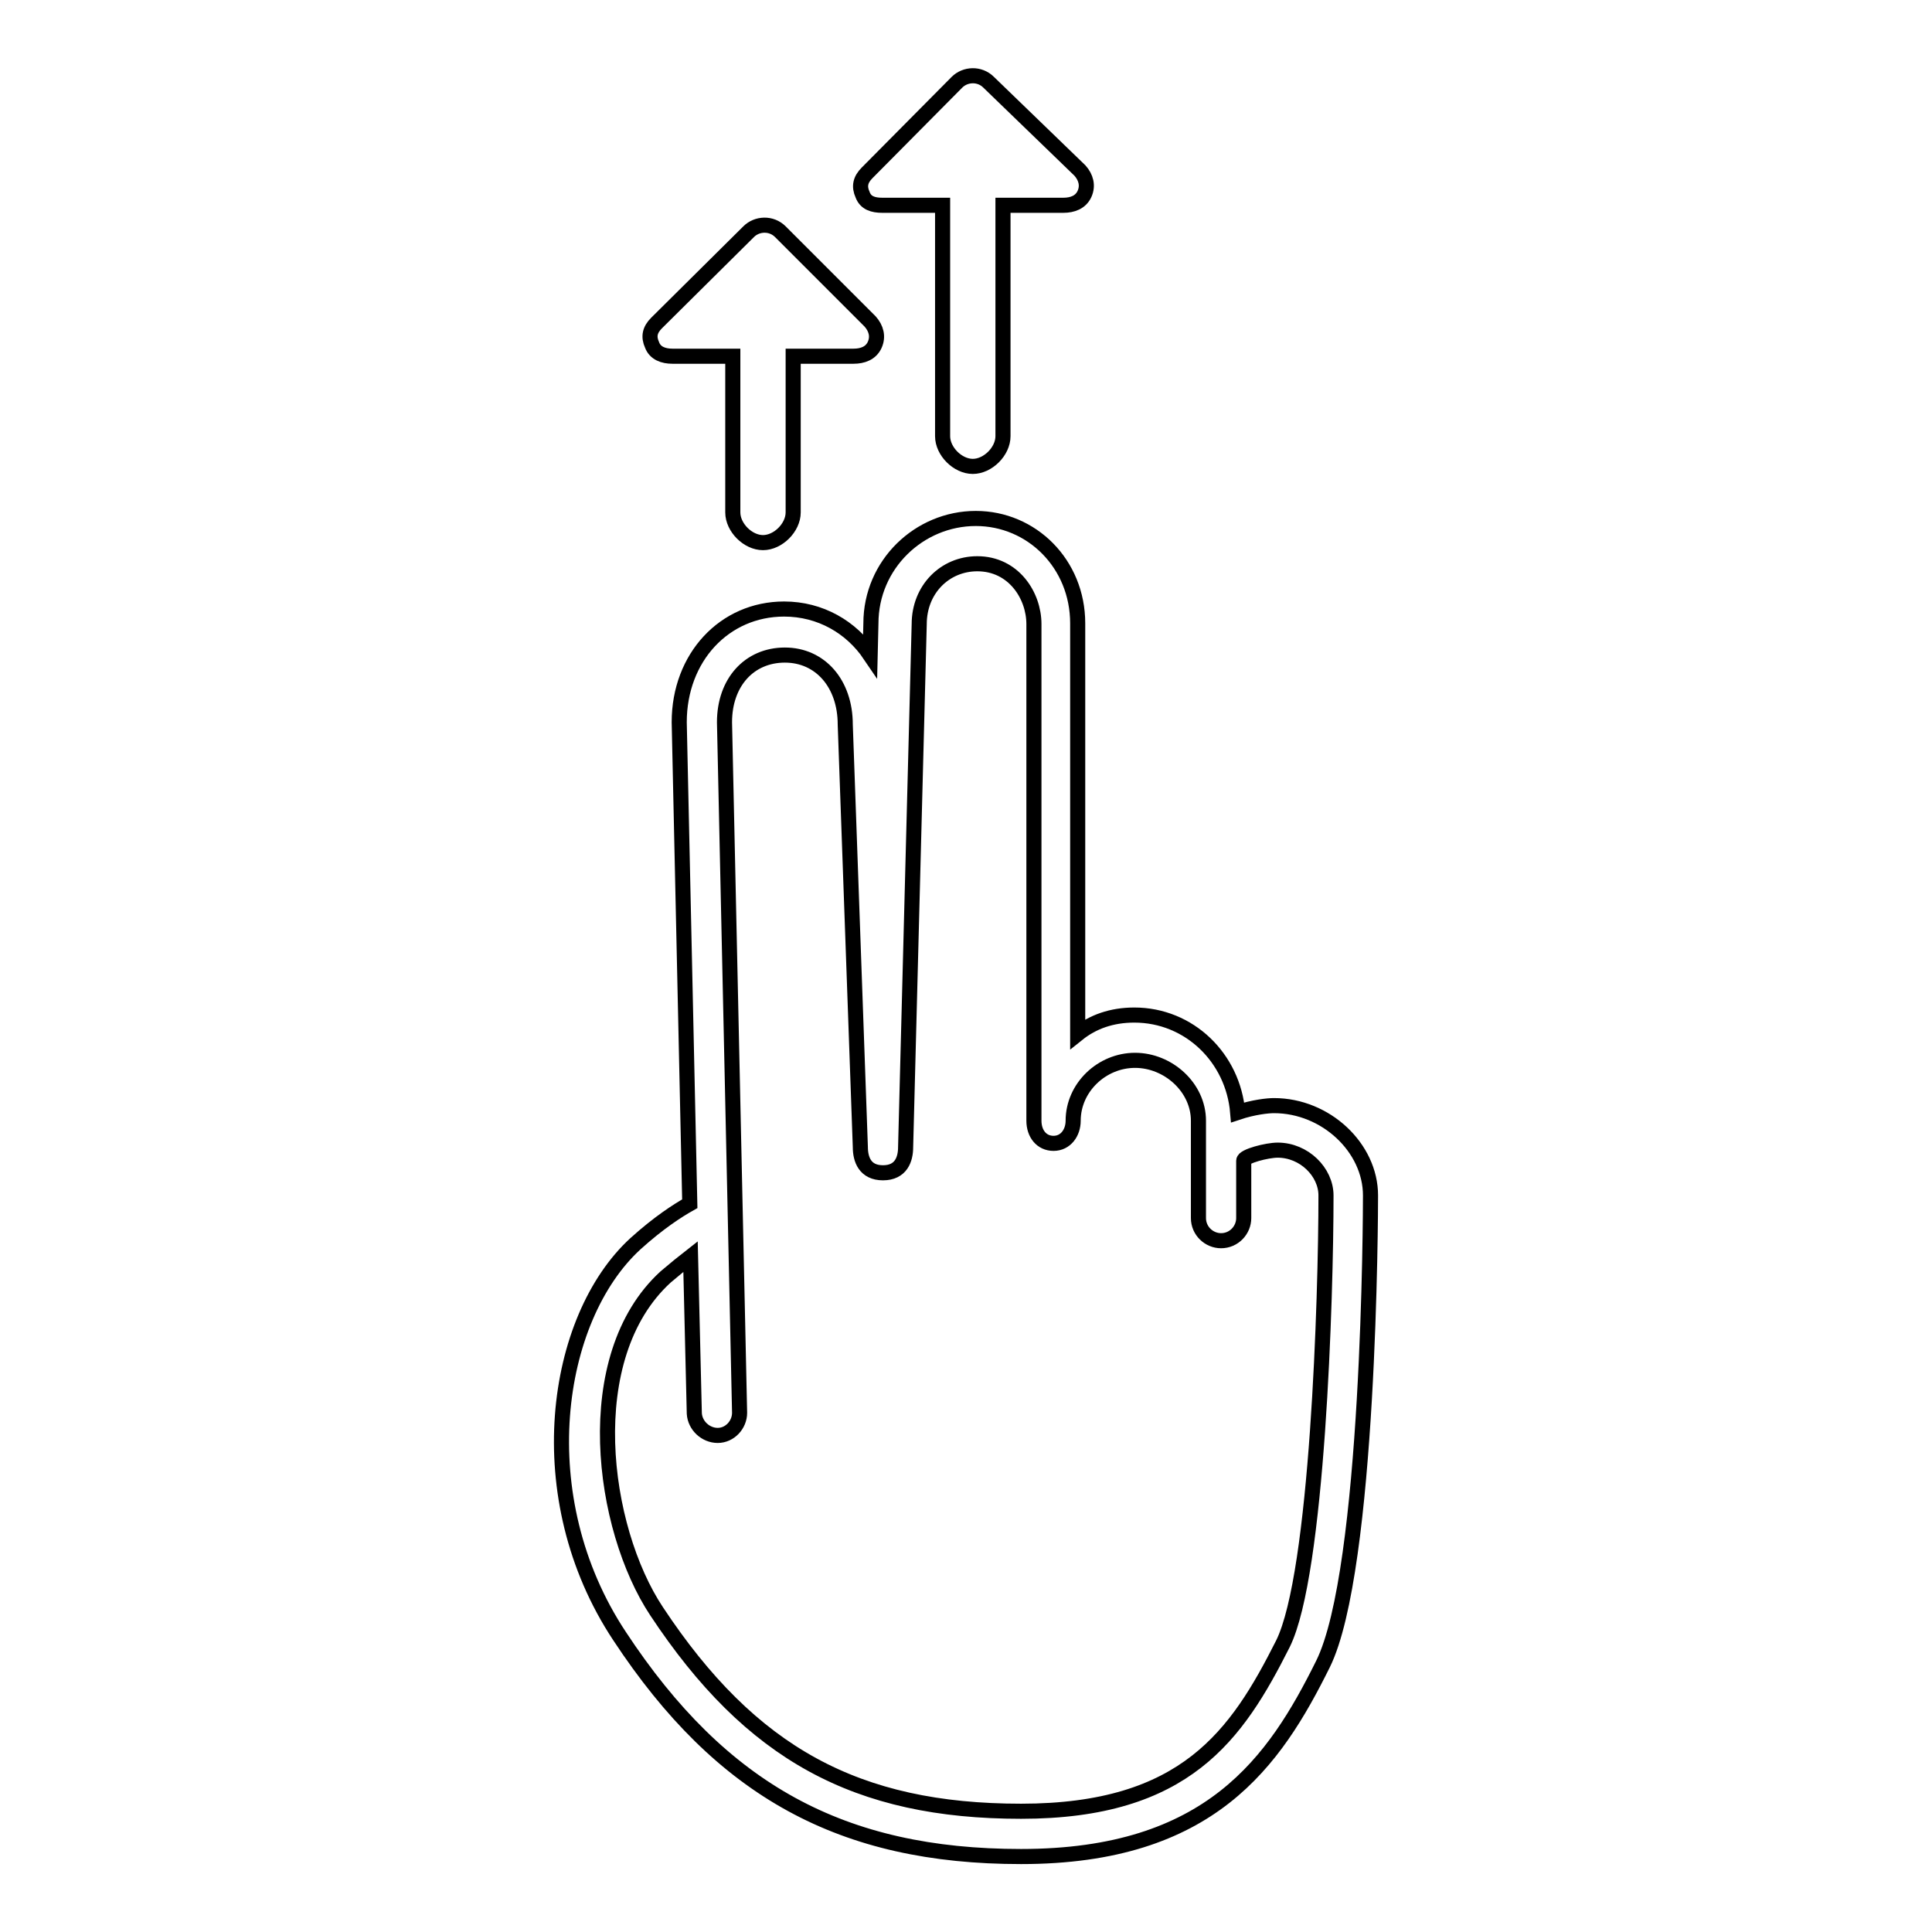 <?xml version="1.0" encoding="utf-8"?>
<!-- Svg Vector Icons : http://www.onlinewebfonts.com/icon -->
<!DOCTYPE svg PUBLIC "-//W3C//DTD SVG 1.1//EN" "http://www.w3.org/Graphics/SVG/1.1/DTD/svg11.dtd">
<svg version="1.1" xmlns="http://www.w3.org/2000/svg" xmlns:xlink="http://www.w3.org/1999/xlink" x="0px" y="0px" viewBox="0 0 256 256" enable-background="new 0 0 256 256" xml:space="preserve">
<g> <path stroke-width="2" fill-opacity="0" stroke="#000000"  d="M116.9,27.2h8v30.6c0,2,2,4,4,4s4-2,4-4V27.2h8c1.2,0,2.3-0.4,2.8-1.5s0.2-2.2-0.6-3.1L131,10.9 c-1.2-1.2-3.1-1.1-4.2,0l-11.9,12c-0.9,0.9-1.1,1.8-0.6,2.9C114.7,26.9,115.7,27.2,116.9,27.2z M89.1,47.2h8v20.7c0,2,2,4,4,4 c2,0,4-2,4-4V47.2h8c1.2,0,2.3-0.4,2.8-1.5c0.5-1.1,0.2-2.2-0.6-3.1l-11.9-11.9c-1.2-1.2-3.1-1.1-4.2,0L87,42.8 c-0.9,0.9-1.1,1.8-0.6,2.9C86.8,46.8,87.9,47.2,89.1,47.2z M135.3,246c-23.7,0-39.7-8.7-53.2-29.2c-12.2-18.4-8.7-42.1,2.1-52 c3.1-2.8,5.6-4.4,7.2-5.3L90,95.7c0-8.6,6-15,13.9-15c4.8,0,8.9,2.4,11.4,6.1l0.1-4.2c0-7.8,6.4-13.9,13.9-13.9 c7.4,0,13.5,6,13.5,13.9V137c2-1.6,4.5-2.5,7.5-2.5c7.3,0,13.1,5.7,13.7,12.9c2.1-0.7,4-0.9,4.8-0.9c6.9,0,12.8,5.6,12.8,11.9 c0,2-0.1,49.6-6.3,62.1C168.9,233.4,160.4,246,135.3,246z M91.5,166.5c-0.9,0.7-2,1.6-3.3,2.7c-11.6,10.6-8.5,33.3-1.2,44.3 c12.5,18.9,26.5,26.5,48.3,26.5c21.8,0,28.6-10.1,34.7-22.2c4.6-9.3,5.7-46,5.7-59.4c0-3.1-2.9-6-6.4-6c-1.4,0-4.5,0.8-4.5,1.4v7.6 c0,1.6-1.3,3-3,3c-1.6,0-3-1.3-3-3v-12.9c0-4.4-4-8-8.4-8c-4.4,0-8.2,3.6-8.2,8c0,1.6-1,3-2.6,3s-2.6-1.3-2.6-3V82.7 c0-3.8-2.7-8-7.5-8c-4.3,0-7.7,3.4-7.7,8L120,152c0,1.6-0.6,3.4-3,3.4s-3-1.8-3-3.4l-2-56c0-5.4-3.3-9.2-8-9.2c-4.7,0-8,3.6-8,8.9 l2,91.5c0,1.6-1.3,3-2.9,3c-1.6,0-3-1.3-3.1-2.9L91.5,166.5z"/></g>
</svg>